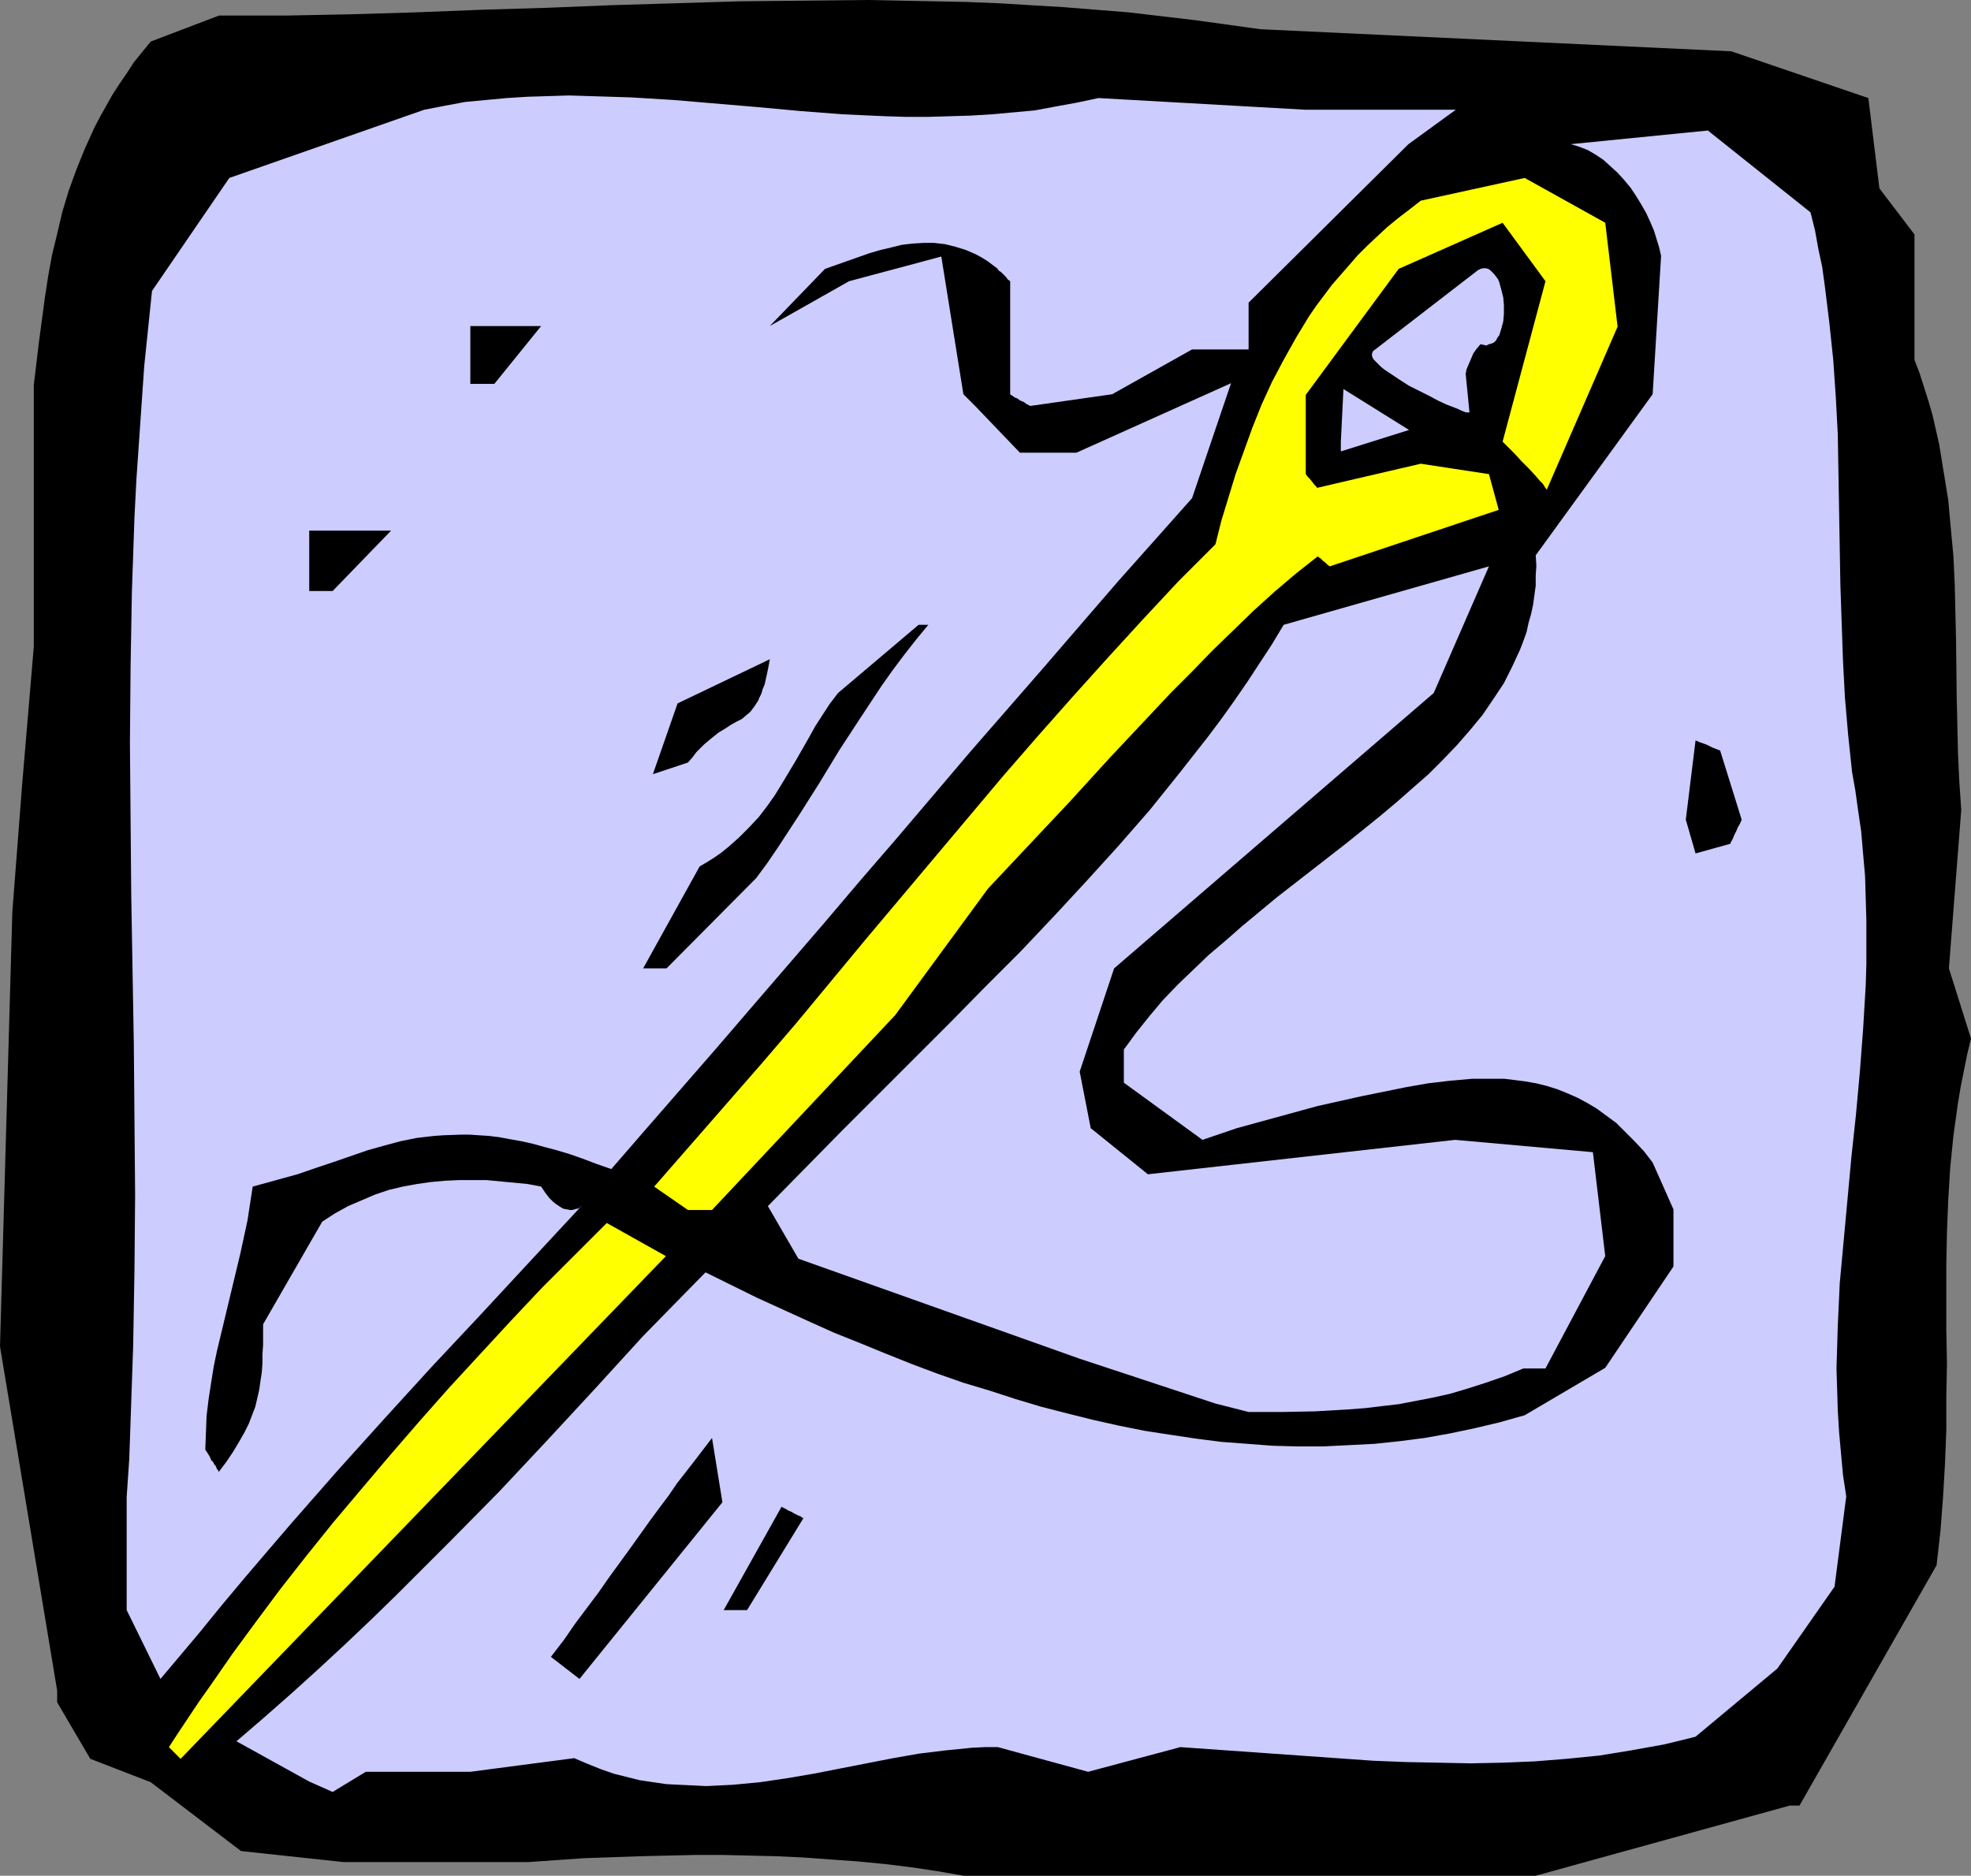 <?xml version="1.0" encoding="UTF-8" standalone="no"?>
<svg
   version="1.0"
   width="129.724mm"
   height="123.479mm"
   id="svg15"
   sodipodi:docname="Needle &amp; Thread 07.wmf"
   xmlns:inkscape="http://www.inkscape.org/namespaces/inkscape"
   xmlns:sodipodi="http://sodipodi.sourceforge.net/DTD/sodipodi-0.dtd"
   xmlns="http://www.w3.org/2000/svg"
   xmlns:svg="http://www.w3.org/2000/svg">
  <rect width="100%" height="100%" fill="#808080" stroke="none"/>
  <sodipodi:namedview
     id="namedview15"
     pagecolor="#ffffff"
     bordercolor="#000000"
     borderopacity="0.25"
     inkscape:showpageshadow="2"
     inkscape:pageopacity="0.0"
     inkscape:pagecheckerboard="0"
     inkscape:deskcolor="#d1d1d1"
     inkscape:document-units="mm" />
  <defs
     id="defs1">
    <pattern
       id="WMFhbasepattern"
       patternUnits="userSpaceOnUse"
       width="6"
       height="6"
       x="0"
       y="0" />
  </defs>
  <path
     style="fill:#000000;fill-opacity:1;fill-rule:evenodd;stroke:none"
     d="m 239.653,466.693 -6.464,-1.131 -6.464,-0.97 -6.626,-0.808 -6.626,-0.646 -6.787,-0.485 -6.626,-0.485 -6.787,-0.323 -6.787,-0.162 -6.787,-0.162 h -6.787 l -6.949,0.162 -6.787,0.162 -13.898,0.485 -13.898,0.97 H 85.486 l -25.533,-2.747 -22.462,-17.129 -15.029,-5.817 -8.242,-14.059 v -2.909 L 0,334.991 3.07,226.883 5.494,195.371 8.403,160.951 V 95.827 l 1.293,-10.827 1.454,-10.827 0.808,-5.333 0.97,-5.333 1.293,-5.333 1.293,-5.494 1.616,-5.333 1.939,-5.333 2.101,-5.171 2.424,-5.333 1.454,-2.747 1.454,-2.586 1.454,-2.586 1.778,-2.747 1.778,-2.586 1.778,-2.747 2.101,-2.586 2.101,-2.586 16.968,-6.464 H 70.942 L 87.264,3.555 103.585,3.07 119.907,2.424 136.067,1.939 152.065,1.293 168.225,0.808 184.224,0.323 200.222,0.162 216.221,0 l 15.998,0.323 8.08,0.162 8.08,0.323 8.08,0.485 8.08,0.485 8.08,0.646 8.08,0.646 8.242,0.97 8.242,0.97 8.242,1.131 8.08,1.131 117.16,5.494 34.098,11.635 2.747,22.462 8.726,11.473 v 3.394 27.795 l 1.293,3.394 1.131,3.555 1.131,3.555 0.97,3.394 1.616,7.11 1.131,6.949 1.131,6.949 0.646,7.11 0.646,6.949 0.323,6.949 0.323,14.059 0.162,13.897 0.323,14.059 0.323,6.949 0.485,7.11 -3.07,39.43 5.494,17.453 -0.97,4.04 -0.808,4.04 -0.808,4.04 -0.646,3.878 -1.131,8.08 -0.808,8.08 -0.485,7.918 -0.323,8.08 -0.162,8.08 v 16.321 l 0.162,8.241 -0.162,8.241 v 8.241 l -0.323,8.403 -0.485,8.403 -0.646,8.403 -0.97,8.565 -34.098,59.791 h -2.424 l -63.186,17.453 H 245.793 Z"
     id="path1" />
  <path
     style="fill:#ccccff;fill-opacity:1;fill-rule:evenodd;stroke:none"
     d="m 76.922,443.261 -18.099,-10.019 6.949,-5.979 6.787,-5.979 6.787,-6.141 6.626,-6.141 6.464,-6.141 6.464,-6.302 12.766,-12.766 12.443,-12.605 12.12,-12.928 11.958,-12.928 11.797,-12.928 15.514,-15.837 12.766,6.302 12.766,5.818 6.464,2.909 6.464,2.586 6.302,2.586 6.464,2.586 6.464,2.424 6.464,2.262 6.464,1.939 6.464,2.101 6.464,1.939 6.302,1.616 6.464,1.616 6.464,1.454 6.464,1.293 6.302,0.97 6.464,0.97 6.302,0.808 6.464,0.485 6.302,0.485 6.302,0.162 h 6.302 l 6.464,-0.323 6.302,-0.323 6.141,-0.646 6.302,-0.808 6.302,-1.131 6.141,-1.293 6.141,-1.454 6.302,-1.778 20.038,-11.797 16.968,-25.209 v -14.221 l -5.171,-11.635 -2.101,-2.747 -2.424,-2.586 -2.262,-2.262 -2.262,-2.262 -2.424,-1.778 -2.424,-1.778 -2.424,-1.454 -2.424,-1.293 -2.586,-1.131 -2.424,-0.97 -2.586,-0.808 -2.586,-0.646 -2.747,-0.485 -2.586,-0.323 -2.586,-0.323 h -2.747 -2.747 -2.586 l -5.494,0.485 -5.494,0.646 -5.494,0.97 -11.15,2.262 -10.827,2.424 -20.038,5.494 -8.565,2.909 -19.554,-14.221 v -8.241 l 3.07,-4.202 3.232,-4.04 3.394,-4.04 3.717,-3.878 3.878,-3.717 3.878,-3.717 4.202,-3.555 4.04,-3.555 8.565,-7.11 8.726,-6.787 8.726,-6.787 8.403,-6.787 4.04,-3.394 4.04,-3.555 3.878,-3.394 3.555,-3.555 3.555,-3.717 3.232,-3.717 3.07,-3.717 2.747,-4.04 2.586,-3.878 2.101,-4.202 0.97,-2.101 0.97,-2.101 0.808,-2.101 0.808,-2.262 0.485,-2.262 0.646,-2.262 0.485,-2.262 0.323,-2.424 0.323,-2.262 v -2.586 l 0.162,-2.424 -0.162,-2.586 29.088,-40.076 2.101,-34.42 -0.485,-2.101 -0.646,-2.101 -0.646,-2.101 -0.97,-2.262 -0.97,-2.101 -1.293,-2.262 -1.293,-2.101 -1.293,-1.939 -1.616,-1.939 -1.616,-1.778 -1.778,-1.616 -1.778,-1.616 -1.939,-1.293 -1.939,-1.131 -2.101,-0.808 -2.101,-0.646 34.098,-3.394 25.533,20.361 1.131,4.525 0.808,4.525 0.97,4.525 0.646,4.686 1.131,9.211 0.97,9.211 0.646,9.373 0.485,9.211 0.162,9.373 0.323,18.745 0.162,9.373 0.323,9.373 0.323,9.373 0.485,9.211 0.808,9.373 0.97,9.211 0.808,4.525 0.646,4.686 0.808,5.494 0.485,5.656 0.485,5.494 0.162,5.494 0.162,5.494 v 5.333 5.494 l -0.162,5.333 -0.646,10.827 -0.808,10.665 -0.97,10.665 -1.131,10.504 -0.97,10.504 -0.97,10.504 -0.97,10.504 -0.485,10.504 -0.162,5.333 -0.162,5.333 0.162,5.171 0.162,5.333 0.323,5.333 0.485,5.333 0.485,5.333 0.808,5.333 -2.909,22.462 -14.221,20.361 -20.362,16.968 -3.878,0.97 -4.04,0.97 -8.08,1.454 -7.918,1.293 -8.08,0.808 -8.08,0.646 -7.918,0.323 -7.918,0.162 -8.08,-0.162 -8.08,-0.162 -8.08,-0.323 -15.998,-1.131 -15.998,-1.131 -15.998,-1.131 -22.947,6.141 -22.462,-6.141 h -3.232 l -3.232,0.162 -6.464,0.646 -6.626,0.808 -6.464,1.131 -13.251,2.586 -6.626,1.293 -6.626,1.131 -6.626,0.97 -6.787,0.646 -3.232,0.162 -3.394,0.162 -3.232,-0.162 -3.394,-0.162 -3.232,-0.162 -3.394,-0.485 -3.232,-0.485 -3.232,-0.808 -3.232,-0.808 -3.232,-1.131 -3.232,-1.293 -3.394,-1.454 -25.856,3.394 H 90.981 l -8.242,5.01 z"
     id="path2" />
  <path
     style="fill:#ffff00;fill-opacity:1;fill-rule:evenodd;stroke:none"
     d="m 42.016,434.697 2.424,-3.717 2.586,-3.878 2.586,-3.878 2.747,-3.878 5.494,-7.918 5.818,-7.918 6.141,-8.241 6.464,-8.241 6.626,-8.241 6.949,-8.241 7.11,-8.403 7.272,-8.403 7.434,-8.403 7.595,-8.241 7.757,-8.403 7.757,-8.241 8.08,-8.08 8.08,-8.08 14.706,8.241 -120.715,125.076 z"
     id="path3" />
  <path
     style="fill:#ccccff;fill-opacity:1;fill-rule:evenodd;stroke:none"
     d="m 39.915,417.729 -8.403,-17.129 v -28.118 l 0.646,-9.534 0.323,-9.373 0.646,-18.745 0.323,-18.745 0.162,-18.745 -0.162,-18.745 -0.162,-18.745 -0.646,-37.491 -0.162,-18.745 -0.162,-18.745 0.162,-18.745 0.323,-18.745 0.646,-18.745 0.485,-9.373 0.646,-9.373 0.646,-9.373 0.646,-9.373 0.97,-9.373 0.97,-9.373 19.23,-28.118 48.48,-16.968 5.01,-0.97 5.171,-0.97 5.171,-0.485 5.171,-0.485 5.171,-0.323 5.171,-0.162 5.171,-0.162 5.171,0.162 10.342,0.323 10.504,0.646 21.008,1.778 10.504,0.97 10.504,0.808 10.666,0.485 5.333,0.162 h 5.171 l 5.333,-0.162 5.333,-0.162 5.333,-0.323 5.333,-0.485 5.333,-0.485 5.171,-0.97 5.333,-0.97 5.333,-1.131 51.55,2.909 h 37.33 L 350.348,35.875 310.595,75.304 V 86.939 h -14.059 l -19.877,11.15 -20.362,2.909 -0.97,-0.485 -0.646,-0.485 -0.808,-0.323 -0.485,-0.323 -0.485,-0.323 -0.485,-0.162 -0.646,-0.485 -0.323,-0.162 -0.162,-0.162 v 0 -28.118 l -0.646,-0.485 -0.323,-0.485 -0.808,-0.808 -0.485,-0.485 -0.485,-0.323 -0.162,-0.162 -0.162,-0.162 v -0.162 l -1.293,-0.97 -1.293,-0.97 -1.293,-0.808 -1.454,-0.808 -2.586,-1.131 -2.586,-0.808 -2.586,-0.646 -2.747,-0.323 h -2.586 l -2.747,0.162 -2.747,0.323 -2.586,0.646 -2.747,0.646 -2.747,0.808 -5.494,1.939 -5.494,1.939 -13.736,14.221 19.715,-11.15 22.947,-6.141 5.494,34.259 0.97,0.97 0.808,0.808 0.485,0.485 0.323,0.323 0.162,0.162 0.162,0.162 v 0 l 11.15,11.635 h 14.059 l 38.461,-17.291 -9.696,28.603 -9.05,10.181 -9.211,10.342 -9.211,10.665 -9.05,10.504 -18.584,21.331 -18.261,21.492 -9.211,10.665 -9.05,10.665 -9.05,10.504 -9.05,10.504 -8.888,10.342 -8.726,10.019 -8.726,10.019 -8.403,9.696 -3.717,-1.293 -3.394,-1.293 -3.232,-1.131 -3.232,-0.97 -3.07,-0.808 -2.909,-0.808 -2.909,-0.646 -2.747,-0.485 -2.586,-0.485 -2.586,-0.323 -2.424,-0.162 -2.424,-0.162 h -2.262 l -4.363,0.162 -2.262,0.162 -4.202,0.485 -4.04,0.808 -4.202,1.131 -4.04,1.131 -4.202,1.454 -4.202,1.454 -4.363,1.454 -4.686,1.616 -11.15,3.07 -0.646,4.202 -0.646,4.202 -1.778,8.241 -1.939,8.08 -1.939,8.08 -1.939,8.08 -0.808,3.878 -0.646,4.04 -0.646,4.202 -0.485,4.04 -0.162,4.202 -0.162,4.202 0.646,0.97 0.485,0.808 0.323,0.808 0.485,0.485 0.323,0.646 0.323,0.323 0.323,0.808 0.323,0.323 v 0.162 l 0.162,0.162 1.939,-2.586 1.616,-2.424 1.454,-2.424 1.293,-2.262 1.131,-2.262 0.808,-2.101 0.808,-2.101 0.485,-2.101 0.485,-2.101 0.323,-2.262 0.323,-2.101 0.162,-2.262 v -2.262 l 0.162,-2.262 v -5.171 l 14.706,-25.532 3.232,-2.101 3.232,-1.778 3.394,-1.454 3.394,-1.454 3.394,-1.131 3.394,-0.808 3.555,-0.646 3.394,-0.485 3.555,-0.323 3.394,-0.162 h 3.555 3.394 l 3.394,0.323 3.394,0.323 3.394,0.323 3.394,0.646 0.97,1.454 0.97,1.293 0.97,0.97 0.808,0.646 0.97,0.646 0.808,0.485 0.808,0.162 0.808,0.162 h 0.646 l 1.131,-0.323 h 0.323 l 0.646,-0.485 h 0.162 v -0.162 l -6.464,6.949 -6.302,6.787 -6.141,6.625 -6.141,6.625 -12.12,12.928 -11.797,12.928 -11.797,13.089 -11.474,13.089 -5.818,6.787 -5.656,6.625 -5.818,6.949 -5.656,6.949 z"
     id="path4" />
  <path
     style="fill:#000000;fill-opacity:1;fill-rule:evenodd;stroke:none"
     d="m 144.147,417.729 -7.11,-5.494 3.232,-4.202 2.909,-4.202 2.909,-3.878 2.909,-3.878 2.586,-3.717 2.586,-3.555 2.586,-3.555 2.424,-3.394 2.424,-3.394 2.262,-3.07 2.424,-3.232 2.101,-3.07 4.525,-5.818 4.202,-5.494 2.586,15.998 z"
     id="path5" />
  <path
     style="fill:#000000;fill-opacity:1;fill-rule:evenodd;stroke:none"
     d="m 180.022,400.6 14.382,-25.694 0.97,0.485 0.808,0.485 0.808,0.323 0.485,0.323 0.646,0.323 0.323,0.162 0.808,0.323 0.323,0.323 h 0.162 0.162 l -14.059,22.947 z"
     id="path6" />
  <path
     style="fill:#ccccff;fill-opacity:1;fill-rule:evenodd;stroke:none"
     d="m 302.353,349.212 -33.774,-11.15 -69.973,-24.886 -7.595,-13.089 9.211,-9.373 9.211,-9.373 9.05,-9.049 9.05,-9.049 8.888,-8.888 8.726,-8.888 8.726,-8.726 8.403,-8.888 8.08,-8.726 7.918,-8.726 7.757,-8.888 7.272,-9.049 3.555,-4.525 3.555,-4.525 3.394,-4.525 3.232,-4.525 3.232,-4.686 3.07,-4.686 3.07,-4.686 2.909,-4.848 51.066,-14.544 -13.736,31.511 -79.507,68.517 -8.565,25.694 2.747,14.059 14.221,11.473 76.437,-8.565 34.259,3.07 3.07,25.856 -14.867,27.956 h -5.494 l -4.686,1.939 -4.686,1.616 -4.525,1.454 -4.363,1.293 -4.363,0.97 -4.202,0.808 -4.202,0.808 -4.202,0.485 -4.04,0.485 -4.202,0.323 -8.242,0.485 -8.242,0.162 h -8.403 z"
     id="path7" />
  <path
     style="fill:#ffff00;fill-opacity:1;fill-rule:evenodd;stroke:none"
     d="m 171.134,301.056 -8.403,-5.817 8.888,-10.181 8.888,-10.181 8.888,-10.181 8.726,-10.181 17.13,-20.684 17.13,-20.361 17.13,-20.361 8.565,-9.857 8.726,-9.857 8.726,-9.696 8.726,-9.534 8.888,-9.534 9.211,-9.211 1.454,-5.818 1.778,-5.817 1.778,-5.817 2.101,-5.818 2.101,-5.817 2.262,-5.656 2.586,-5.656 2.909,-5.494 3.07,-5.494 3.232,-5.333 1.778,-2.586 1.939,-2.586 1.939,-2.586 2.101,-2.424 2.262,-2.586 2.101,-2.424 2.424,-2.424 2.424,-2.262 2.424,-2.262 2.747,-2.262 2.747,-2.101 2.909,-2.262 25.856,-5.656 20.038,11.15 3.07,25.856 -17.614,40.561 -0.485,-0.646 -0.485,-0.808 -0.808,-0.808 -0.808,-0.97 -1.778,-1.939 -1.939,-1.939 -1.778,-1.939 -0.808,-0.808 -0.646,-0.646 -0.646,-0.646 -0.485,-0.485 -0.162,-0.162 -0.162,-0.162 10.666,-39.915 -10.666,-14.544 -25.856,11.473 -23.109,31.35 v 19.715 l 0.485,0.646 0.485,0.485 0.646,0.808 0.485,0.646 0.323,0.323 0.323,0.323 v 0.162 h 0.162 l 25.694,-5.979 16.968,2.586 2.424,8.888 -42.016,14.059 v 0 l -0.485,-0.323 -0.485,-0.485 -0.808,-0.646 -0.485,-0.485 -0.485,-0.323 -0.162,-0.162 h -0.162 v 0 l -5.333,4.202 -5.333,4.525 -5.171,4.686 -5.171,5.01 -5.171,5.01 -5.01,5.171 -5.171,5.171 -5.01,5.333 -10.181,10.827 -10.019,10.989 -10.181,10.827 -10.181,10.827 -23.109,31.511 -45.571,48.479 z"
     id="path8" />
  <path
     style="fill:#000000;fill-opacity:1;fill-rule:evenodd;stroke:none"
     d="m 159.984,240.942 14.059,-25.371 1.939,-1.131 1.778,-1.131 1.616,-1.131 1.616,-1.293 2.747,-2.424 2.586,-2.586 2.424,-2.586 2.101,-2.747 1.939,-2.747 1.778,-2.909 3.394,-5.656 3.232,-5.656 1.616,-2.909 1.778,-2.747 1.778,-2.747 2.101,-2.747 20.038,-16.968 h 2.424 l -3.07,3.717 -2.909,3.717 -2.909,3.878 -2.747,3.878 -5.333,8.08 -5.171,7.918 -5.01,8.241 -5.01,7.918 -5.171,7.918 -2.747,4.04 -2.747,3.717 -22.301,22.462 z"
     id="path9" />
  <path
     style="fill:#000000;fill-opacity:1;fill-rule:evenodd;stroke:none"
     d="m 421.776,212.339 -2.424,-8.403 2.424,-19.715 1.131,0.485 0.97,0.323 0.808,0.323 0.646,0.323 0.646,0.323 0.485,0.162 0.323,0.162 0.485,0.162 0.323,0.162 h 0.162 l 0.162,0.162 5.333,17.129 -0.485,1.131 -0.485,0.808 -0.323,0.808 -0.323,0.646 -0.323,0.646 -0.162,0.485 -0.162,0.323 -0.162,0.323 -0.323,0.485 v 0.162 0.162 z"
     id="path10" />
  <path
     style="fill:#000000;fill-opacity:1;fill-rule:evenodd;stroke:none"
     d="m 162.408,192.624 6.141,-17.614 22.947,-10.989 -0.323,1.778 -0.323,1.616 -0.323,1.454 -0.323,1.454 -0.485,1.131 -0.323,1.131 -0.485,0.97 -0.323,0.808 -0.97,1.454 -0.97,1.293 -0.97,0.808 -1.131,0.97 -1.293,0.646 -1.454,0.808 -1.454,0.97 -1.616,0.97 -1.616,1.293 -0.97,0.808 -0.97,0.808 -0.97,0.97 -0.97,0.97 -0.97,1.293 -1.131,1.293 z"
     id="path11" />
  <path
     style="fill:#000000;fill-opacity:1;fill-rule:evenodd;stroke:none"
     d="M 76.922,147.054 V 132.025 H 97.283 l -14.544,15.029 z"
     id="path12" />
  <path
     style="fill:#ccccff;fill-opacity:1;fill-rule:evenodd;stroke:none"
     d="m 333.542,109.886 0.646,-13.089 16.322,10.181 -16.968,5.333 z"
     id="path13" />
  <path
     style="fill:#000000;fill-opacity:1;fill-rule:evenodd;stroke:none"
     d="M 116.998,95.504 V 81.122 h 17.614 l -11.635,14.382 z"
     id="path14" />
  <path
     style="fill:#ccccff;fill-opacity:1;fill-rule:evenodd;stroke:none"
     d="m 365.539,102.614 h -0.323 -0.485 l -0.485,-0.162 -0.808,-0.323 -0.646,-0.323 -0.808,-0.323 -2.101,-0.808 -2.101,-0.97 -2.424,-1.293 -4.848,-2.424 -2.262,-1.454 -1.939,-1.293 -1.939,-1.293 -0.808,-0.646 -0.646,-0.646 -0.646,-0.646 -0.485,-0.485 -0.323,-0.485 -0.162,-0.485 v -0.646 l 0.162,-0.323 0.162,-0.323 0.485,-0.323 25.533,-19.715 0.646,-0.323 0.646,-0.162 h 0.646 l 0.646,0.162 0.485,0.323 0.485,0.485 0.485,0.485 0.485,0.646 0.485,0.646 0.323,0.808 0.485,1.778 0.485,1.939 0.162,1.939 v 2.101 l -0.162,1.939 -0.485,1.778 -0.485,1.616 -0.485,0.646 -0.323,0.646 -0.485,0.485 -0.646,0.323 -0.646,0.162 -0.646,0.323 -0.646,-0.162 -0.808,-0.162 -0.97,1.131 -0.808,1.131 -0.485,1.131 -0.485,1.131 -0.485,1.131 -0.323,0.808 v 0.485 l -0.162,0.162 v 0 z"
     id="path15" />
</svg>

